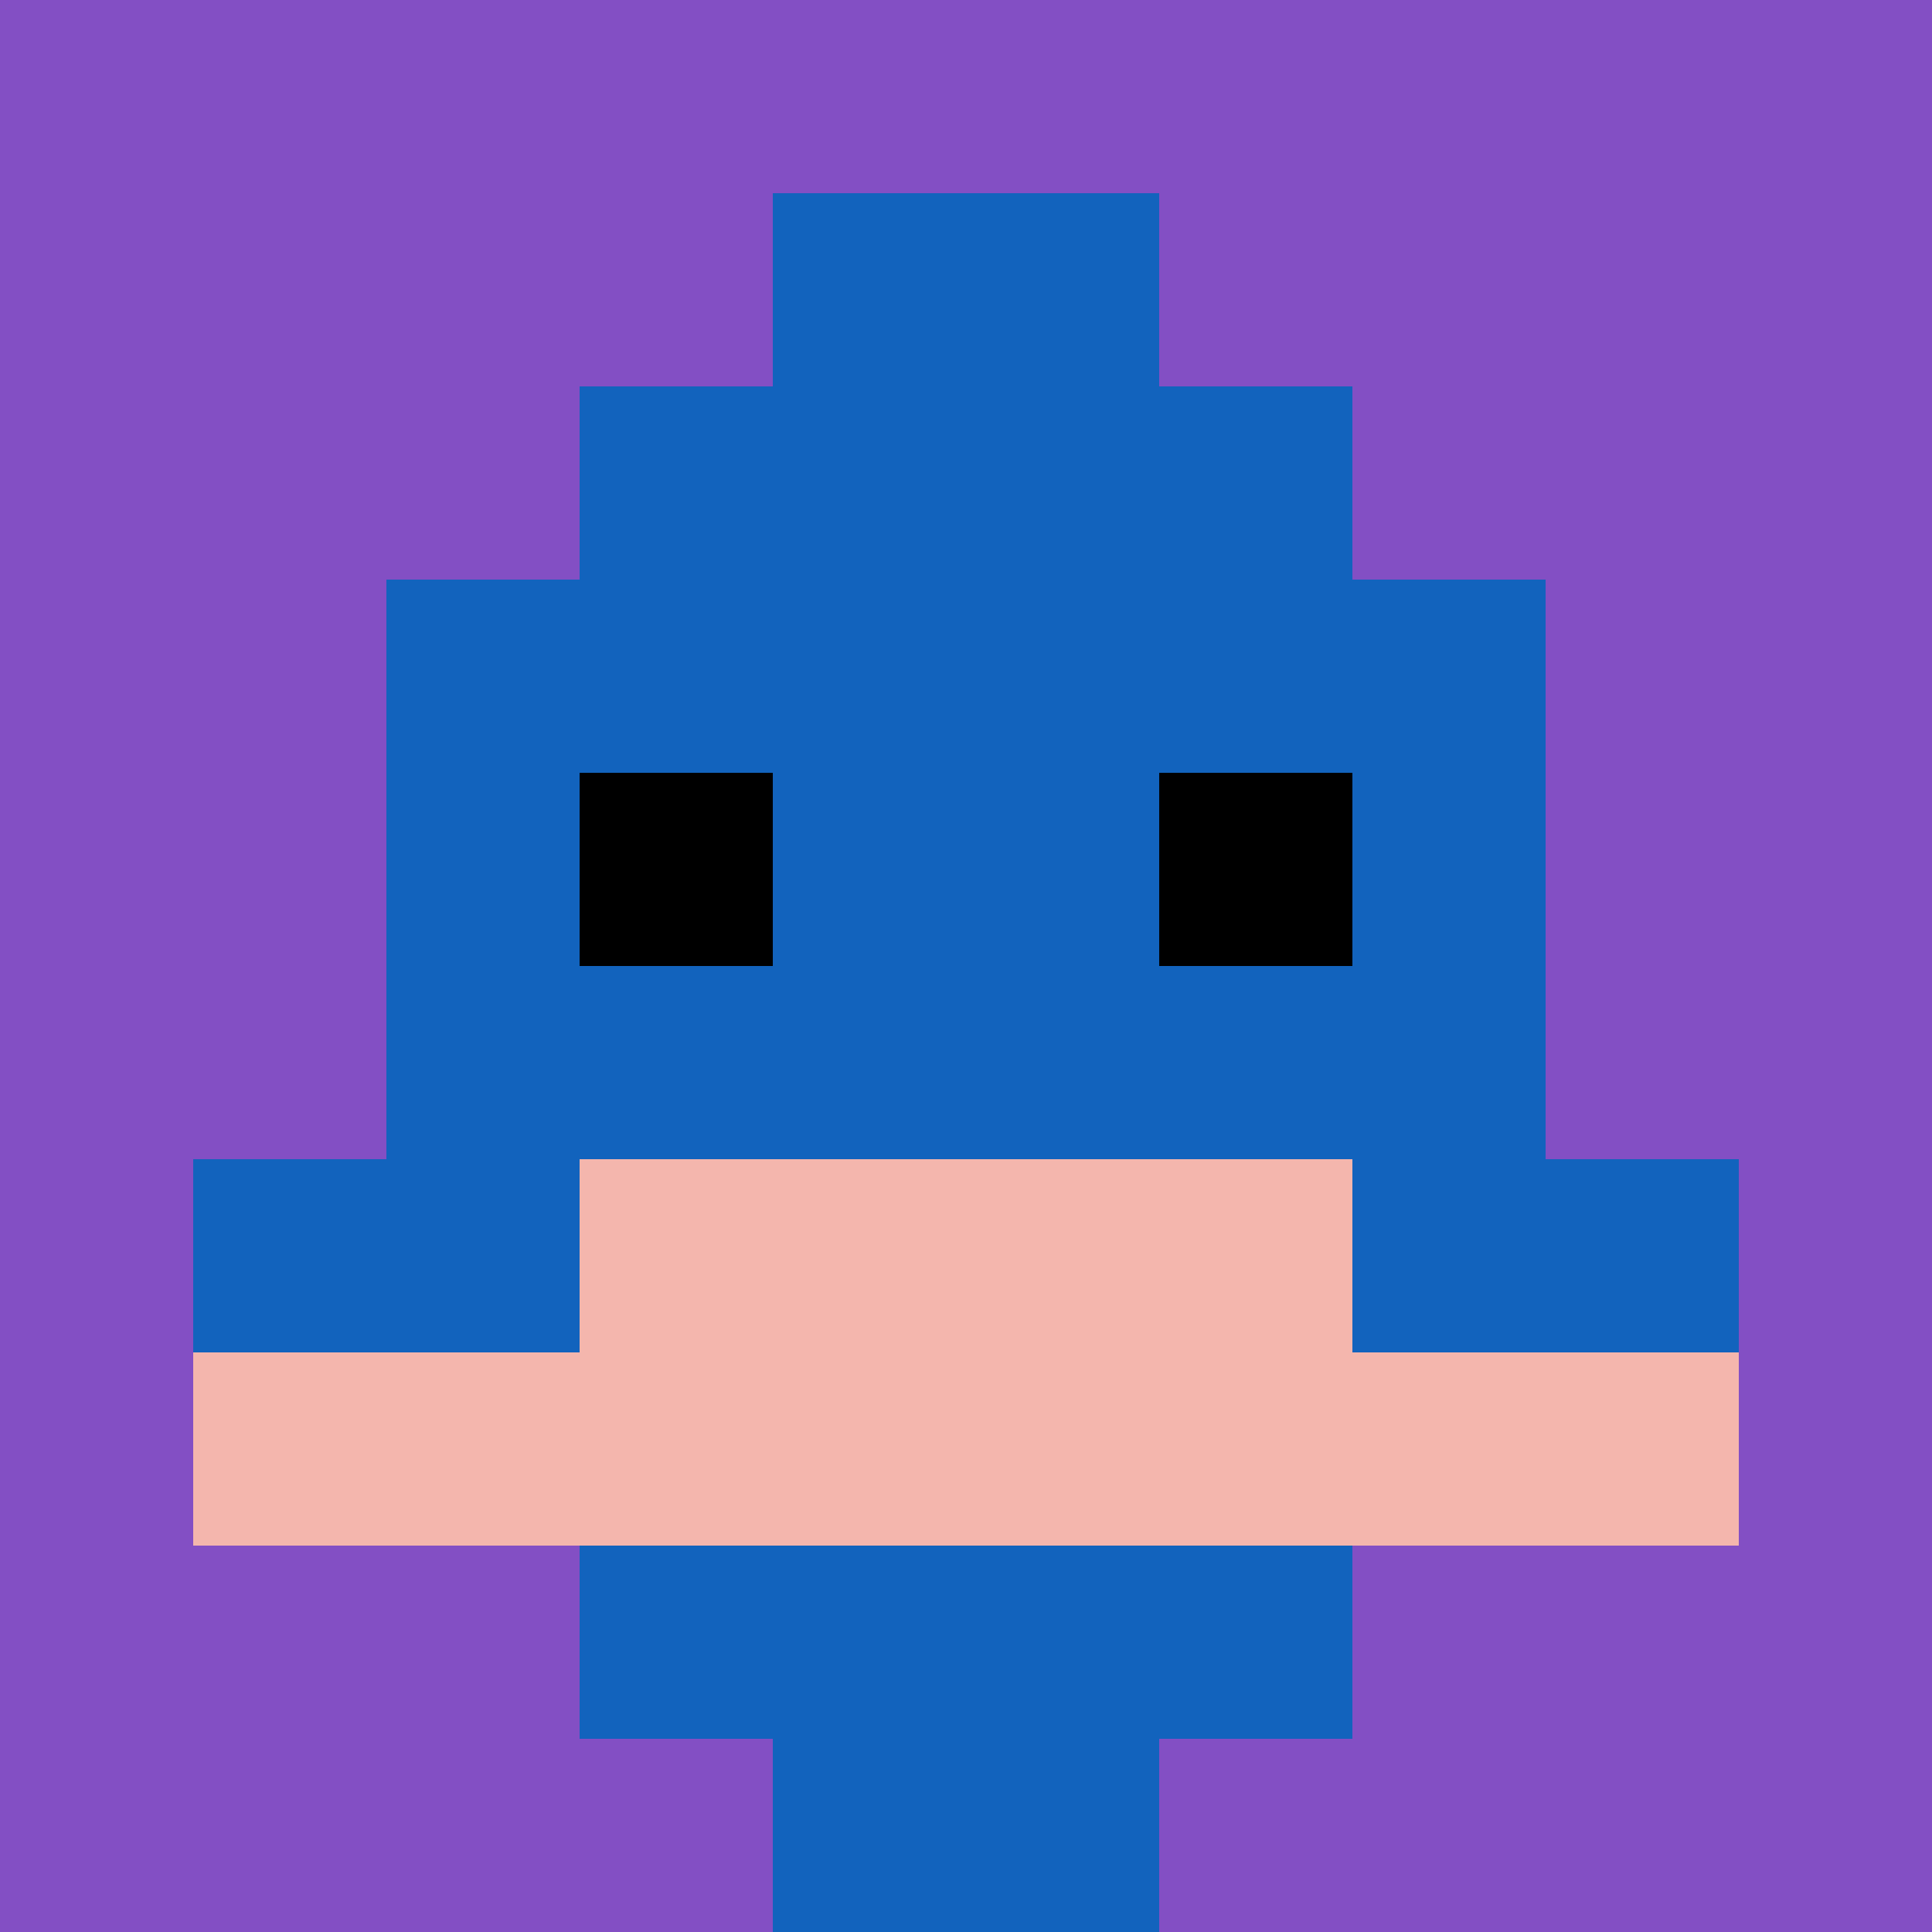 <svg xmlns="http://www.w3.org/2000/svg" version="1.1" width="1224" height="1224"><title>'goose-pfp-25830' by Dmitri Cherniak</title><desc>seed=25830
backgroundColor=#ffffff
padding=20
innerPadding=0
timeout=500
dimension=1
border=false
Save=function(){return n.handleSave()}
frame=29

Rendered at Sun Sep 15 2024 17:59:14 GMT+0300 (Москва, стандартное время)
Generated in &lt;1ms
</desc><defs></defs><rect width="100%" height="100%" fill="#ffffff"></rect><g><g id="0-0"><rect x="0" y="0" height="1224" width="1224" fill="#834FC4"></rect><g><rect id="0-0-3-2-4-7" x="367.2" y="244.8" width="489.6" height="856.8" fill="#1263BD"></rect><rect id="0-0-2-3-6-5" x="244.8" y="367.2" width="734.4" height="612" fill="#1263BD"></rect><rect id="0-0-4-8-2-2" x="489.6" y="979.2" width="244.8" height="244.8" fill="#1263BD"></rect><rect id="0-0-1-6-8-1" x="122.4" y="734.4" width="979.2" height="122.4" fill="#1263BD"></rect><rect id="0-0-1-7-8-1" x="122.4" y="856.8" width="979.2" height="122.4" fill="#F4B6AD"></rect><rect id="0-0-3-6-4-2" x="367.2" y="734.4" width="489.6" height="244.8" fill="#F4B6AD"></rect><rect id="0-0-3-4-1-1" x="367.2" y="489.6" width="122.4" height="122.4" fill="#000000"></rect><rect id="0-0-6-4-1-1" x="734.4" y="489.6" width="122.4" height="122.4" fill="#000000"></rect><rect id="0-0-4-1-2-2" x="489.6" y="122.4" width="244.8" height="244.8" fill="#1263BD"></rect></g><rect x="0" y="0" stroke="white" stroke-width="0" height="1224" width="1224" fill="none"></rect></g></g></svg>
